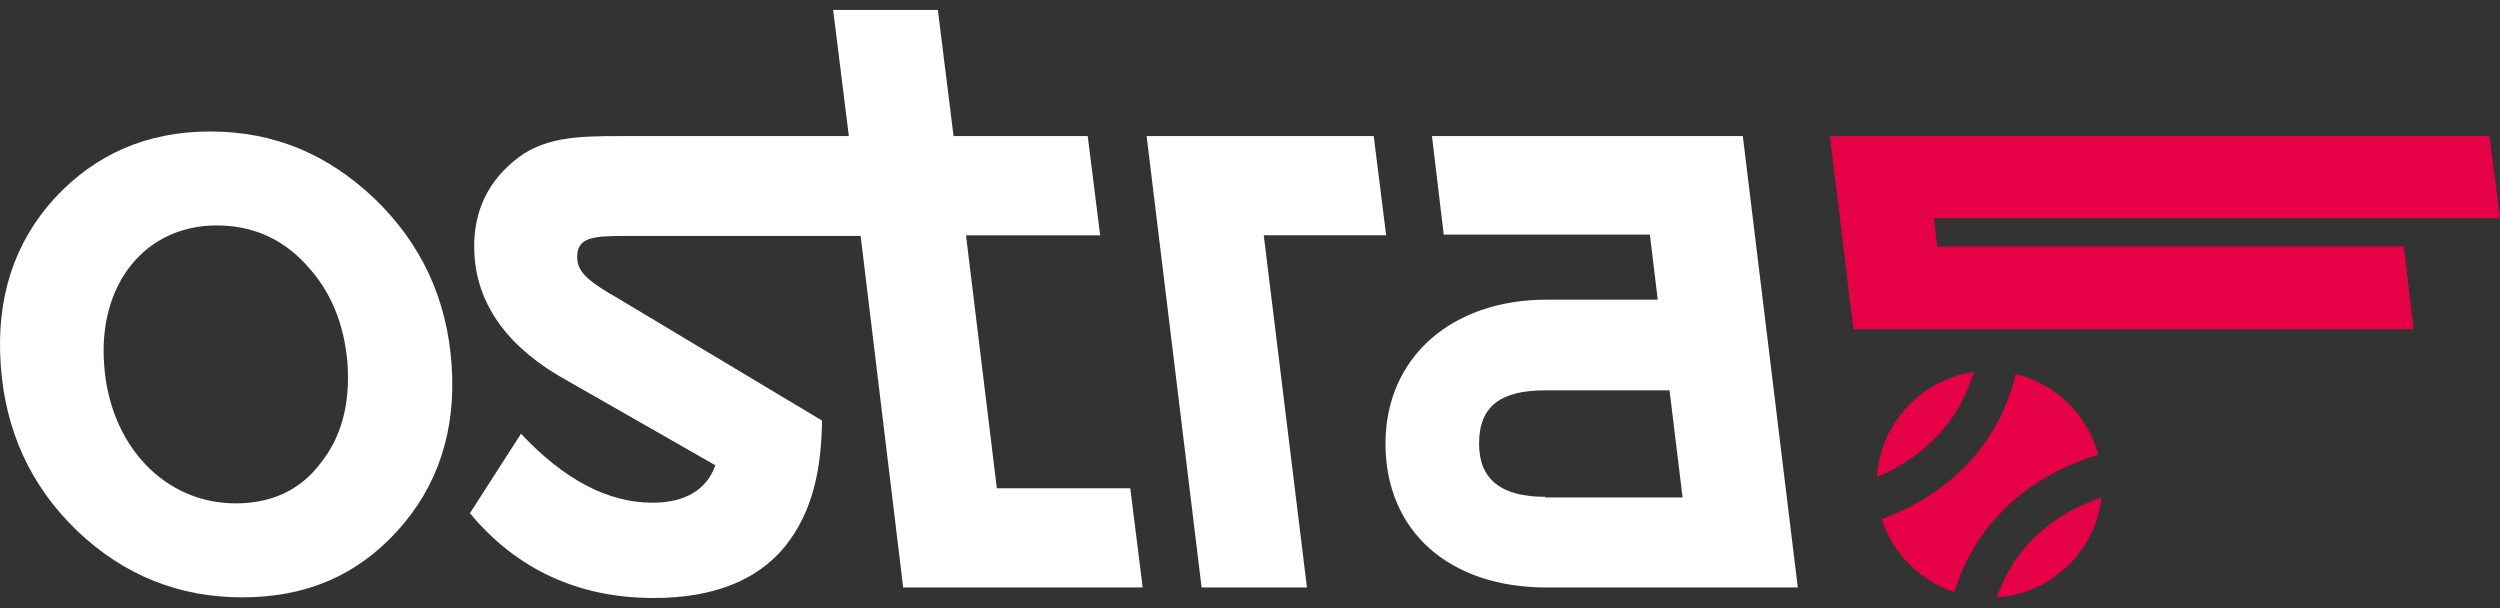 <svg xmlns="http://www.w3.org/2000/svg" width="148" height="36" viewBox="0 0 148 36" fill="none"><rect x="0" y="0" width="148" height="36" fill="#333333" stroke="none"/><path d="M18.91 27.505C17.709 29.061 16.004 29.8 13.95 29.8C9.727 29.8 6.473 26.338 6.163 21.554C5.814 16.808 8.604 13.346 12.827 13.346C14.88 13.346 16.662 14.085 18.096 15.641C19.568 17.197 20.382 19.142 20.575 21.554C20.73 24.004 20.188 25.949 18.91 27.505ZM22.164 11.751C19.374 9.106 16.198 7.784 12.44 7.784C8.681 7.784 5.621 9.145 3.219 11.751C0.817 14.396 -0.229 17.664 0.042 21.593C0.313 25.521 1.824 28.789 4.575 31.434C7.364 34.079 10.619 35.363 14.338 35.363C18.096 35.363 21.118 34.079 23.52 31.434C25.922 28.789 27.007 25.521 26.735 21.593C26.464 17.664 24.915 14.396 22.164 11.751Z" fill="white"></path><path d="M59.008 28.867L57.187 13.93H65.129L64.393 8.056H56.451L55.521 0.587H49.322L50.252 8.056H36.77H36.731C34.213 8.056 32.082 8.095 30.377 9.573C28.711 10.973 27.936 12.841 28.091 15.136C28.285 18.131 30.145 20.659 33.632 22.565L42.349 27.544C41.845 28.983 40.567 29.761 38.63 29.761C35.995 29.761 33.399 28.4 30.842 25.677L27.82 30.384C30.571 33.69 34.213 35.402 38.707 35.402C42.233 35.402 44.828 34.351 46.456 32.368C48.121 30.306 48.625 27.777 48.664 24.899L36.654 17.703C35.026 16.769 34.213 16.186 34.174 15.33C34.097 14.007 35.143 13.969 37.118 13.969H50.95L53.468 34.779H67.648L66.912 28.906H59.008V28.867Z" fill="white"></path><path d="M82.06 13.929L81.324 8.056H67.88L71.135 34.779H77.372L74.815 13.929H82.06Z" fill="white"></path><path d="M91.475 29.411C88.84 29.411 87.561 28.361 87.561 26.26C87.561 24.043 88.84 23.109 91.475 23.109H98.836L99.61 29.45H91.475V29.411ZM84.772 8.056L85.469 13.89H97.673L98.138 17.741H91.552C85.934 17.741 82.021 21.165 82.021 26.26C82.021 31.434 85.779 34.779 91.552 34.779H106.429L103.175 8.056H84.772Z" fill="white"></path><path d="M114.681 14.591L114.488 12.918H148L147.38 8.056H108.328L109.722 19.492H142.886L142.305 14.591H114.681Z" fill="#E50047"></path><path d="M116.851 22.02C113.751 22.448 111.311 25.055 111.117 28.244C114.643 26.727 116.192 24.238 116.851 22.02Z" fill="#E50047"></path><path d="M118.207 35.363C121.423 35.168 124.057 32.64 124.406 29.45C120.686 30.734 118.982 33.146 118.207 35.363Z" fill="#E50047"></path><path d="M124.212 26.922C123.592 24.549 121.694 22.721 119.33 22.137C118.362 26.183 115.572 29.178 111.388 30.734C112.047 32.757 113.674 34.39 115.689 35.051C116.928 31.084 119.912 28.244 124.212 26.922Z" fill="#E50047"></path></svg>